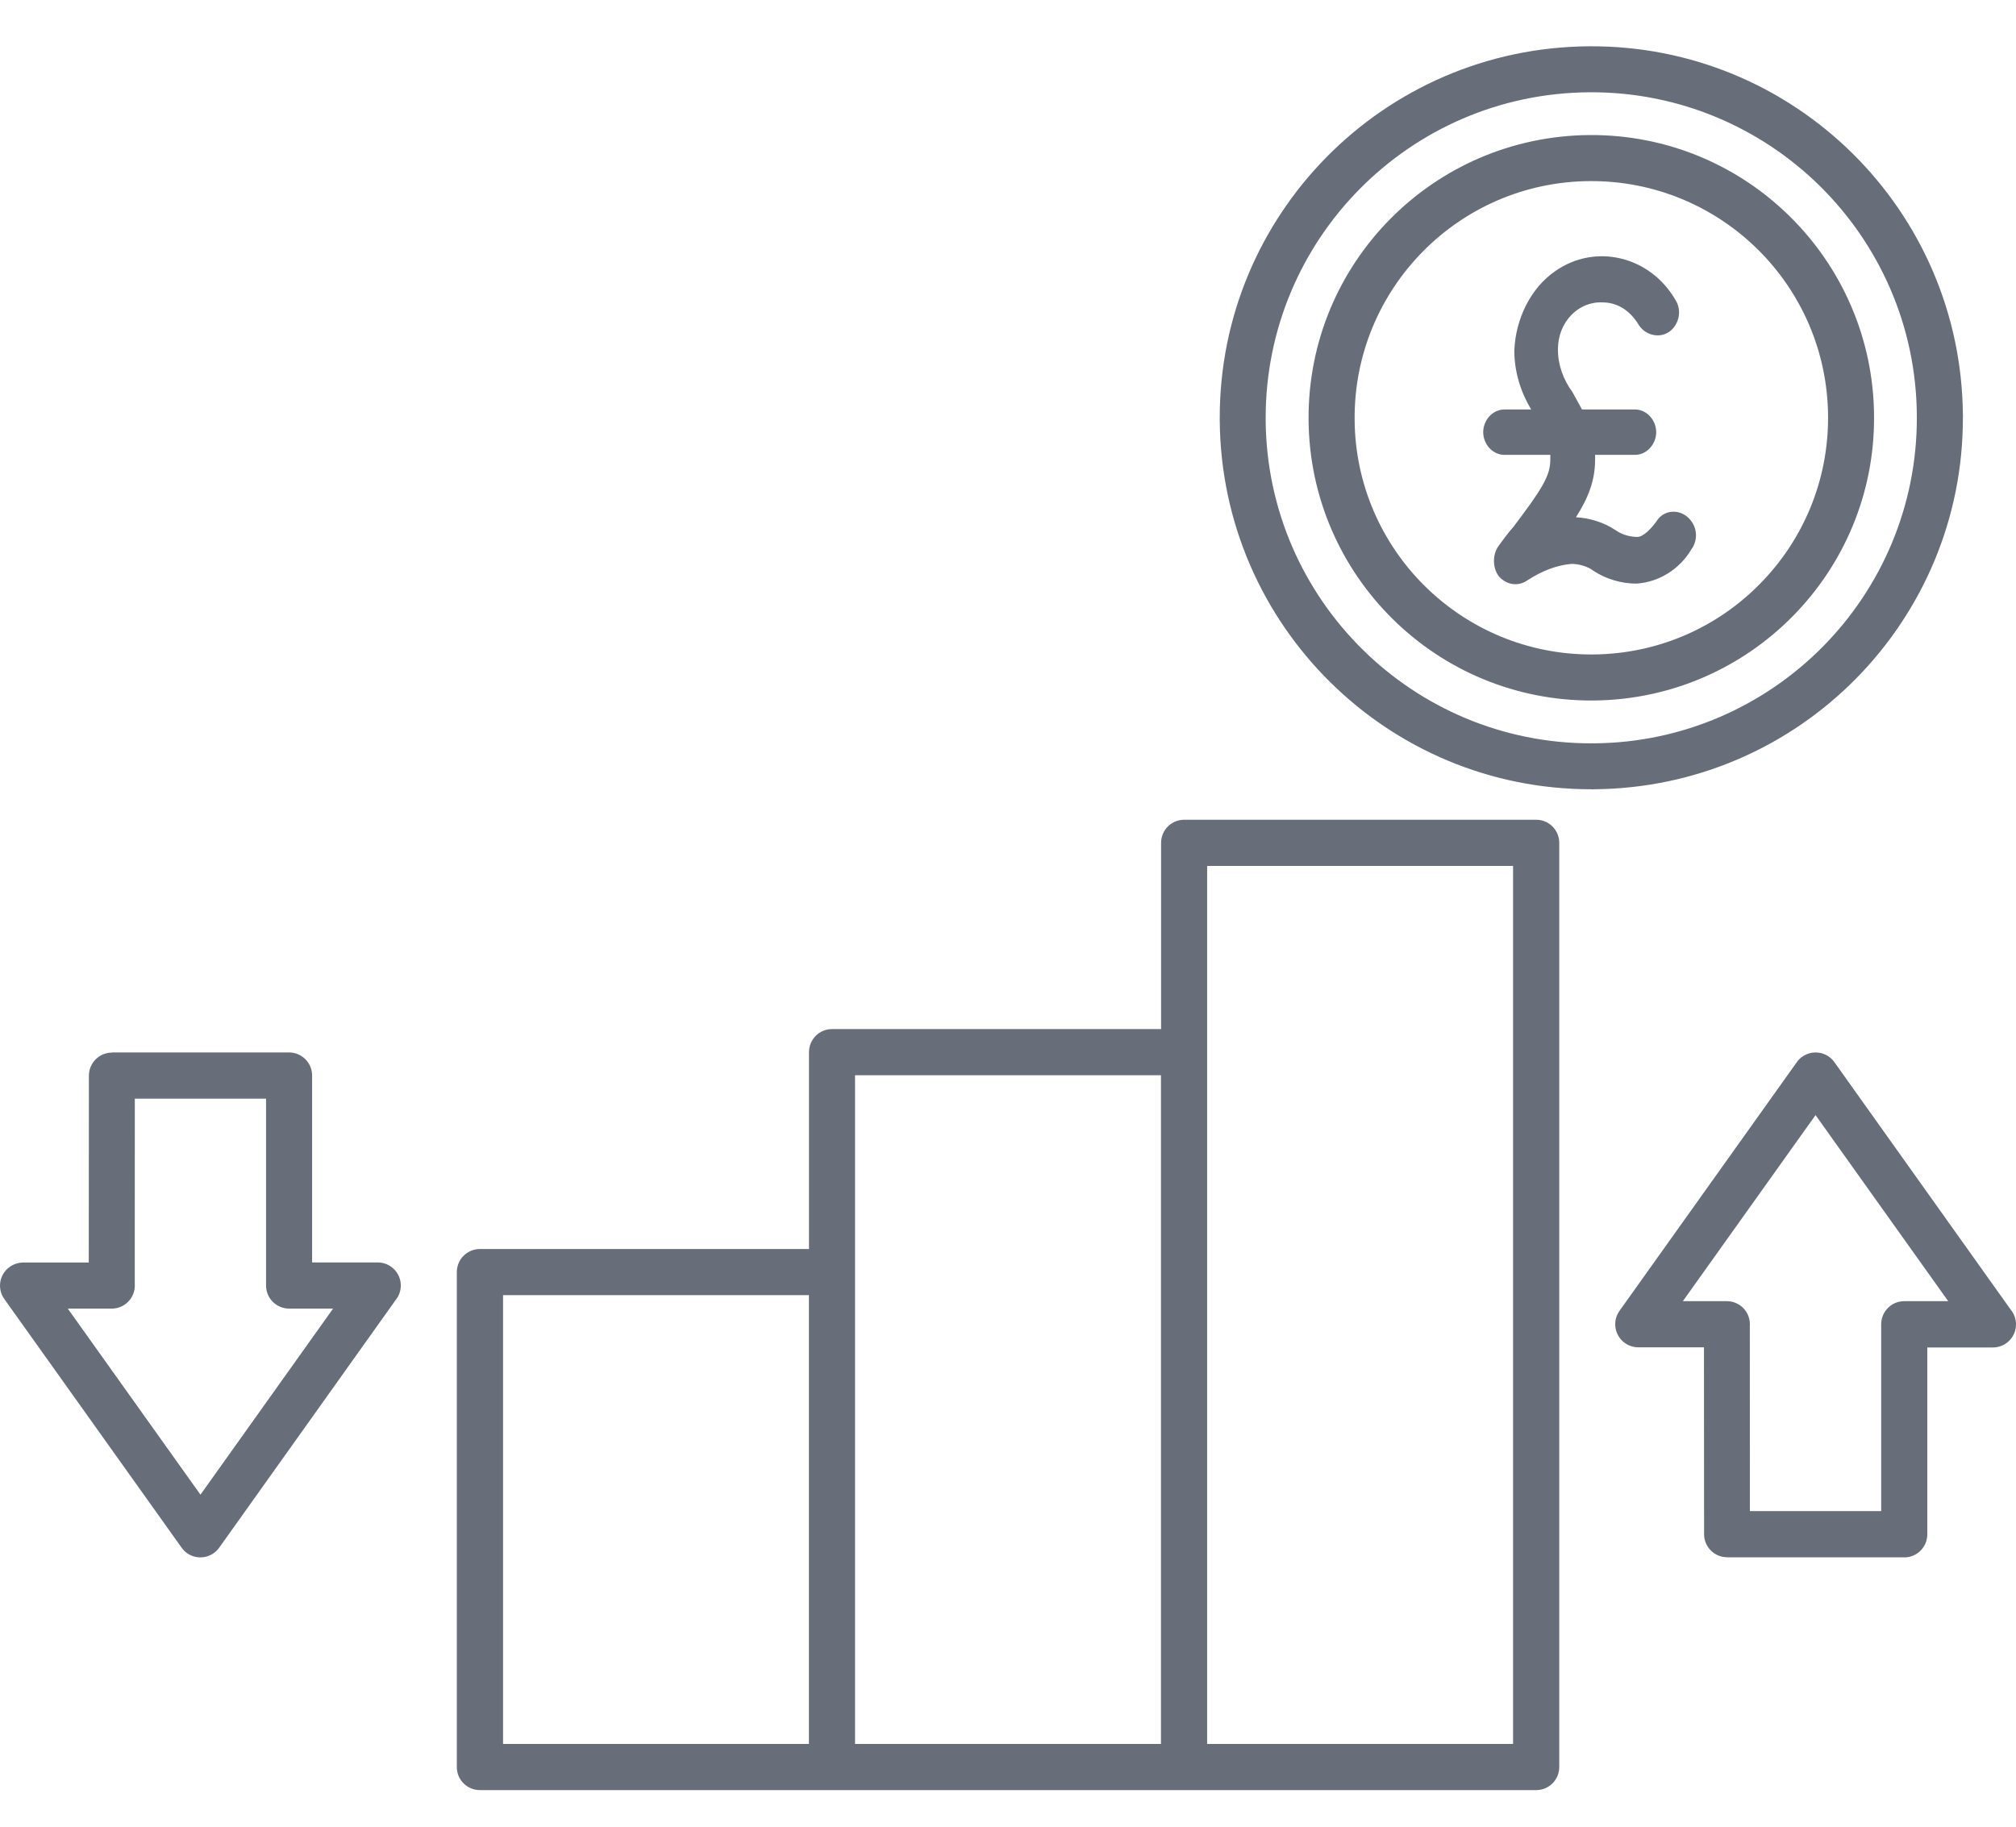 <svg width="32" height="29" viewBox="0 0 32 29" fill="none" xmlns="http://www.w3.org/2000/svg">
<path fill-rule="evenodd" clip-rule="evenodd" d="M28.889 2.955C27.947 2.026 26.65 1.455 25.224 1.465C23.797 1.475 22.51 2.061 21.58 3.003C20.658 3.937 20.089 5.222 20.09 6.637C20.091 6.649 20.091 6.658 20.091 6.669H20.09C20.1 8.094 20.687 9.382 21.628 10.311C22.562 11.233 23.847 11.803 25.262 11.801C25.274 11.8 25.283 11.8 25.294 11.8V11.801C26.72 11.792 28.007 11.204 28.936 10.264C29.858 9.329 30.428 8.044 30.426 6.629C30.425 6.618 30.425 6.608 30.425 6.597H30.426C30.417 5.172 29.829 3.884 28.889 2.955ZM25.221 0.735C23.592 0.746 22.121 1.415 21.06 2.49C20.007 3.557 19.358 5.022 19.361 6.637C19.36 6.648 19.36 6.658 19.36 6.669H19.361V6.671C19.372 8.3 20.042 9.771 21.117 10.832C22.183 11.885 23.649 12.533 25.264 12.53C25.275 12.532 25.285 12.532 25.296 12.532V12.53H25.297C26.927 12.519 28.398 11.85 29.459 10.775C30.511 9.708 31.16 8.243 31.157 6.628C31.159 6.616 31.159 6.607 31.159 6.596H31.157V6.594C31.146 4.965 30.477 3.494 29.402 2.433C28.328 1.373 26.849 0.723 25.221 0.735ZM27.899 3.958C27.214 3.282 26.271 2.868 25.233 2.875C24.197 2.882 23.26 3.308 22.585 3.993C21.909 4.678 21.495 5.621 21.502 6.658C21.508 7.694 21.935 8.632 22.619 9.307C23.304 9.983 24.247 10.397 25.285 10.39C26.321 10.383 27.259 9.957 27.933 9.272C28.61 8.587 29.024 7.644 29.017 6.607C29.01 5.571 28.584 4.633 27.899 3.958ZM25.231 2.144C23.99 2.153 22.871 2.662 22.064 3.48C21.257 4.297 20.763 5.422 20.771 6.661C20.779 7.901 21.289 9.021 22.107 9.828C22.924 10.635 24.049 11.129 25.288 11.121C26.528 11.112 27.647 10.603 28.454 9.785C29.261 8.968 29.756 7.843 29.747 6.604C29.739 5.364 29.229 4.244 28.411 3.437C27.595 2.63 26.47 2.136 25.231 2.144ZM12.84 27.686V20.561H7.985V27.686H12.84ZM24.017 13.747H19.161V27.686H24.017V13.747ZM18.428 27.686V17.07H13.572V27.686H18.428ZM18.794 13.014H24.384C24.586 13.014 24.75 13.178 24.75 13.38V28.053C24.75 28.256 24.586 28.419 24.384 28.419H7.618C7.415 28.419 7.251 28.256 7.251 28.053V20.196C7.251 19.993 7.415 19.829 7.618 19.829H12.841V16.704C12.841 16.501 13.005 16.337 13.207 16.337H18.43V13.38C18.43 13.178 18.594 13.014 18.796 13.014L18.794 13.014ZM30.226 24.724H27.414V24.722C27.212 24.722 27.049 24.558 27.049 24.357L27.047 21.39H26.004V21.389C25.93 21.389 25.857 21.367 25.792 21.321C25.628 21.204 25.589 20.975 25.706 20.811L28.517 16.868C28.54 16.833 28.571 16.801 28.607 16.776C28.771 16.66 29 16.697 29.117 16.862L31.915 20.79C31.968 20.854 32 20.935 32 21.025C32 21.228 31.836 21.392 31.633 21.392H30.592V24.358C30.592 24.561 30.428 24.725 30.225 24.725L30.226 24.724ZM27.778 23.99H29.86V21.024C29.86 20.821 30.024 20.657 30.226 20.657H30.924L28.818 17.703L26.712 20.657H27.41C27.612 20.657 27.776 20.821 27.776 21.024C27.776 21.035 27.776 21.046 27.775 21.056L27.776 23.99L27.778 23.99ZM4.222 17.442H2.14L2.139 20.376C2.14 20.387 2.14 20.397 2.14 20.408C2.14 20.611 1.976 20.775 1.773 20.775H1.076L3.182 23.729L5.287 20.775H4.59C4.387 20.775 4.223 20.611 4.223 20.408V17.442L4.222 17.442ZM1.775 16.708H4.587C4.79 16.708 4.954 16.872 4.954 17.075V20.042H5.996C6.198 20.042 6.362 20.206 6.362 20.408C6.362 20.497 6.33 20.579 6.277 20.643L3.479 24.571C3.362 24.735 3.133 24.774 2.969 24.657C2.933 24.631 2.902 24.6 2.879 24.565L0.068 20.622C-0.049 20.458 -0.011 20.229 0.154 20.113C0.218 20.067 0.293 20.044 0.366 20.044V20.043H1.409L1.411 17.076C1.411 16.875 1.575 16.711 1.776 16.711V16.71L1.775 16.708Z" fill="#676E7A"/>
<path fill-rule="evenodd" clip-rule="evenodd" d="M26.5 5.264C26.649 5.154 26.7 4.937 26.6 4.771C26.195 4.062 25.319 3.857 24.684 4.306C24.296 4.574 24.057 5.061 24.037 5.564V5.567C24.037 5.905 24.139 6.225 24.304 6.501H23.879C23.689 6.501 23.543 6.674 23.543 6.861C23.543 7.048 23.689 7.221 23.879 7.221L24.608 7.221V7.299C24.608 7.426 24.576 7.541 24.486 7.701C24.395 7.864 24.247 8.067 24.02 8.368C23.941 8.455 23.864 8.561 23.79 8.662L23.788 8.665C23.689 8.8 23.689 9.01 23.788 9.145L23.791 9.149L23.794 9.153C23.854 9.218 23.929 9.261 24.012 9.272C24.095 9.283 24.179 9.261 24.252 9.208C24.471 9.068 24.702 8.972 24.948 8.952C25.064 8.953 25.195 8.99 25.291 9.06L25.295 9.063C25.5 9.198 25.746 9.265 25.972 9.265H25.974L25.977 9.265C26.329 9.242 26.659 9.039 26.845 8.725C26.965 8.562 26.938 8.347 26.793 8.214C26.642 8.076 26.406 8.097 26.297 8.271C26.261 8.322 26.209 8.387 26.15 8.44C26.087 8.496 26.032 8.524 25.991 8.524C25.873 8.524 25.74 8.487 25.644 8.416L25.64 8.414C25.45 8.289 25.226 8.222 25.015 8.212C25.209 7.908 25.319 7.63 25.319 7.299V7.221H25.953C26.142 7.221 26.289 7.048 26.289 6.861C26.289 6.674 26.142 6.501 25.953 6.501H25.111L24.962 6.229L24.959 6.224C24.816 6.029 24.729 5.796 24.729 5.547C24.729 5.11 25.055 4.783 25.435 4.801H25.439C25.669 4.801 25.871 4.926 26.01 5.155C26.11 5.319 26.339 5.381 26.5 5.264Z" fill="#676E7A"/>
</svg>
